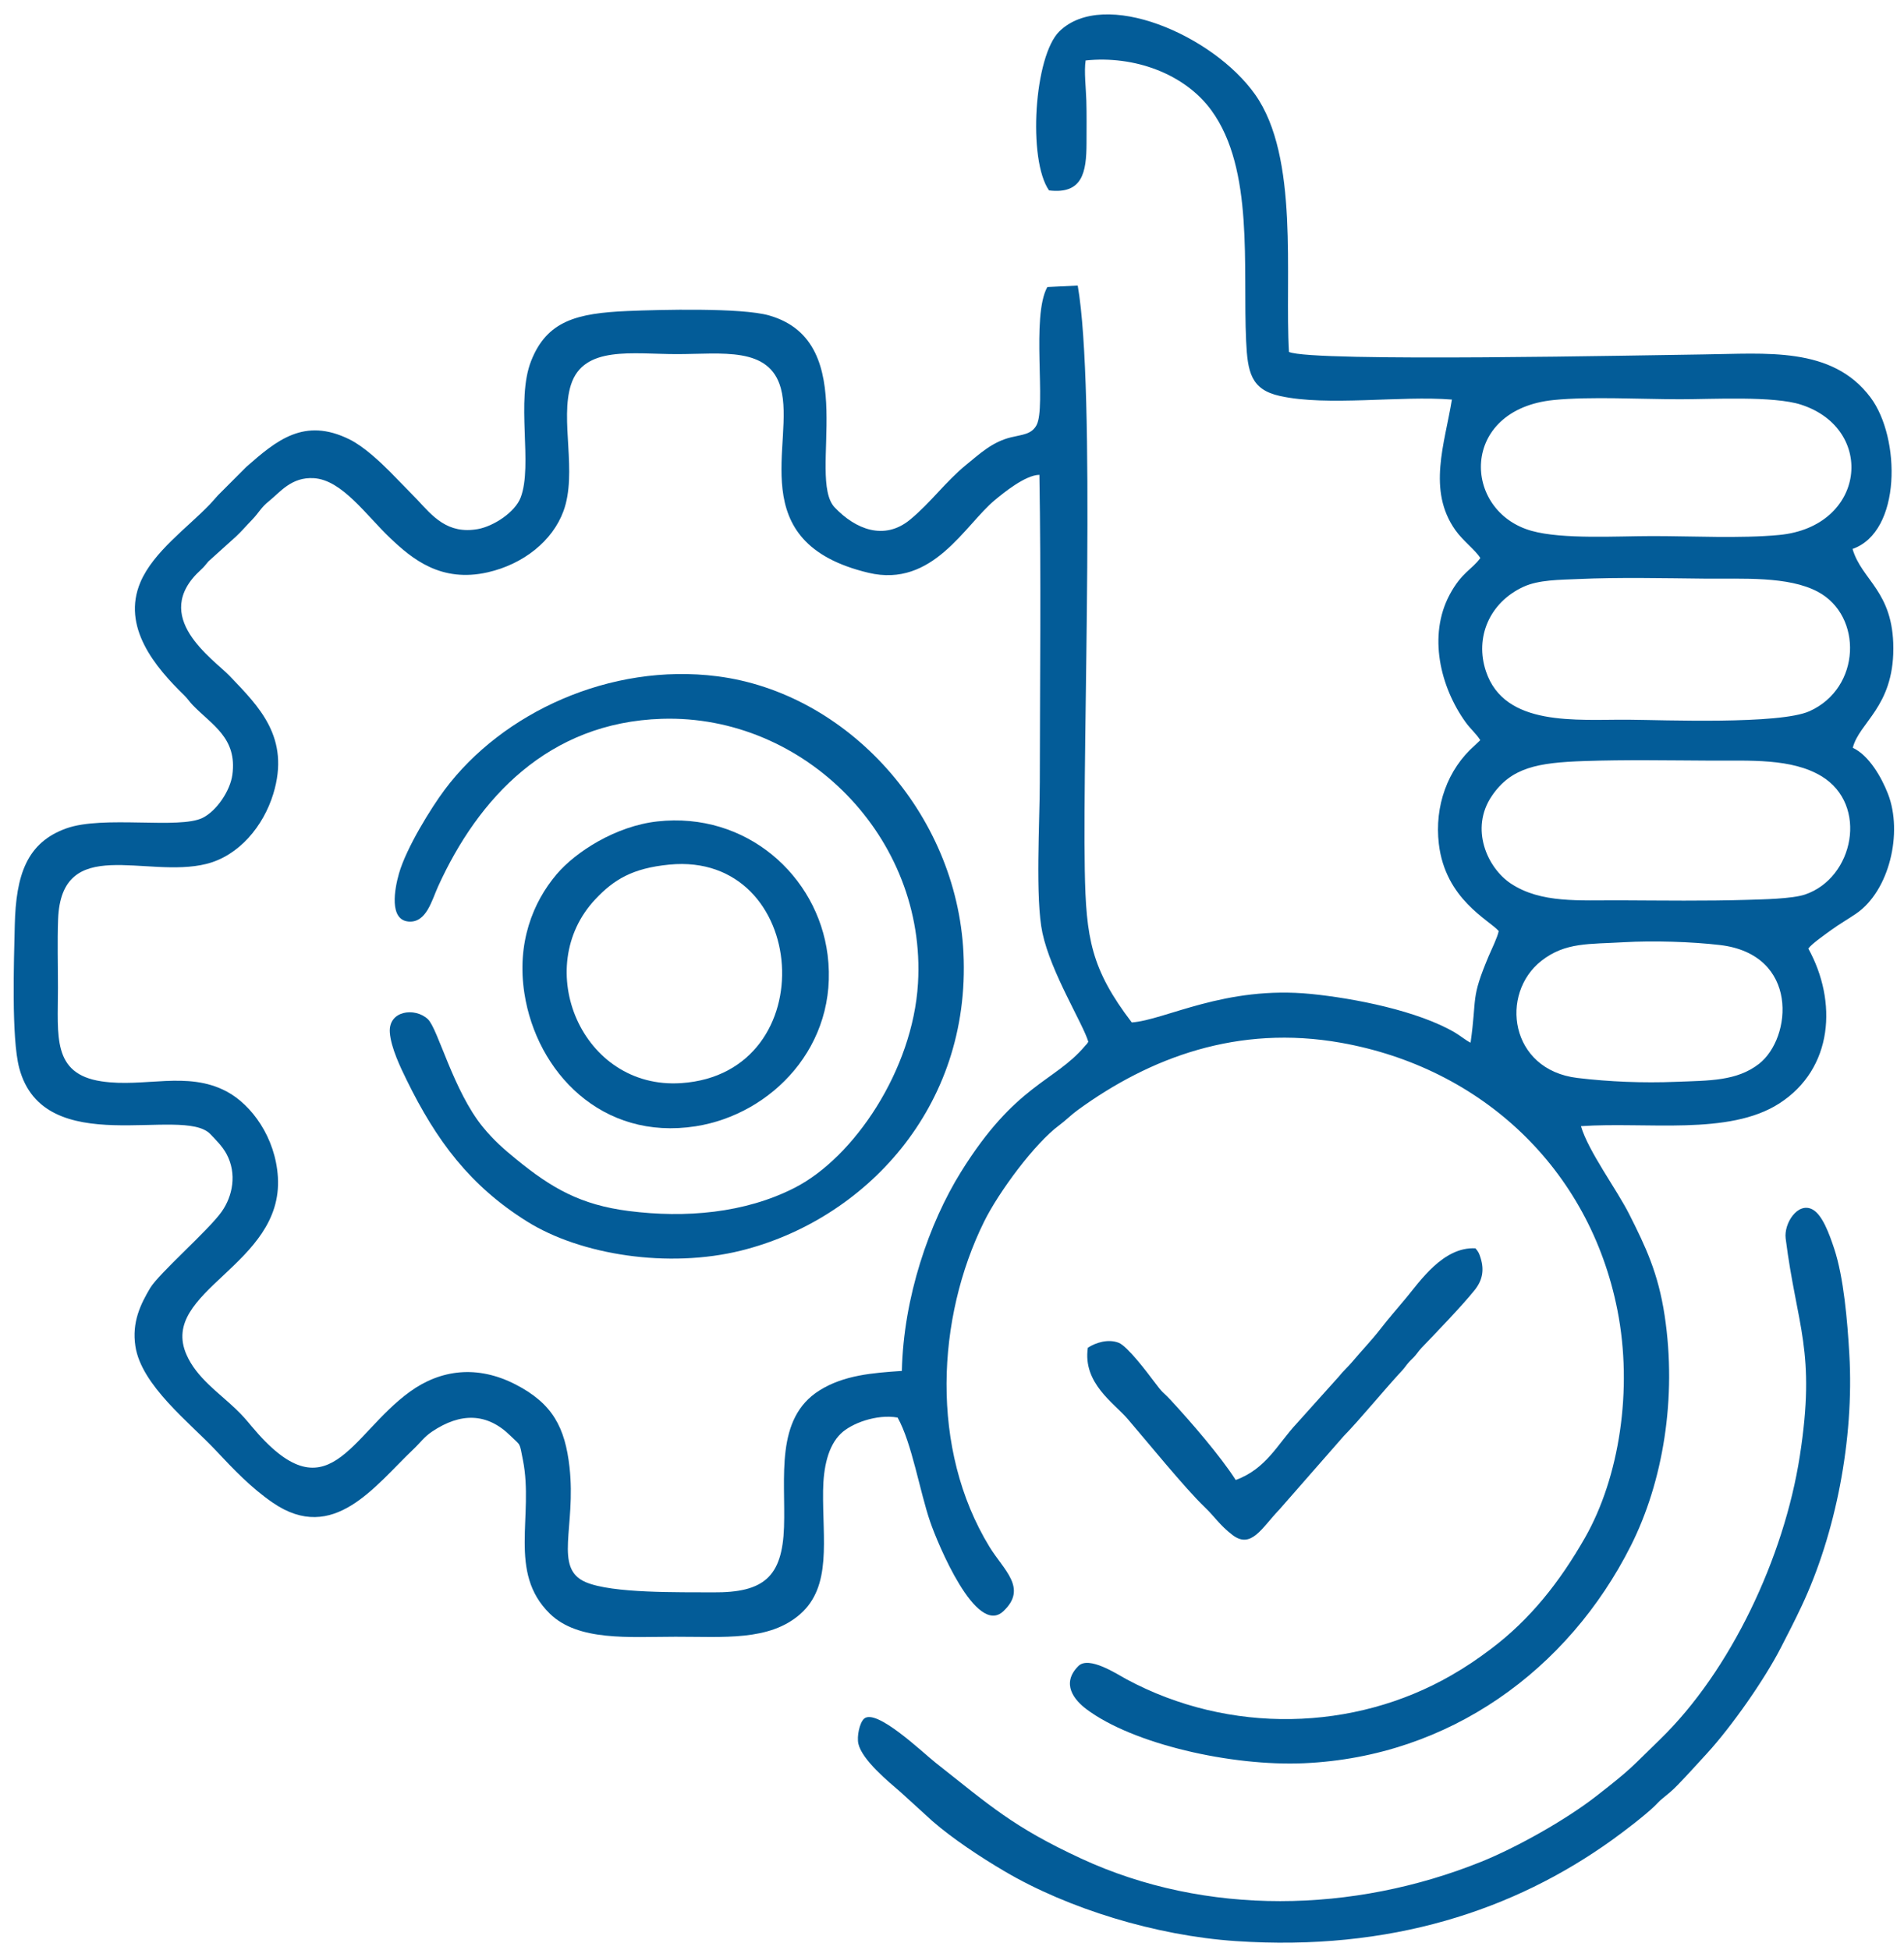 <svg width="124" height="127" viewBox="0 0 124 127" fill="none" xmlns="http://www.w3.org/2000/svg">
<path fill-rule="evenodd" clip-rule="evenodd" d="M105.767 61.354C107.644 61.243 110.154 61.318 112.011 61.536C117.189 62.144 116.717 67.599 114.55 69.279C113.102 70.402 111.319 70.359 109.141 70.444C107.008 70.528 104.821 70.444 102.728 70.192C98.309 69.659 97.658 64.699 100.389 62.562C101.95 61.341 103.494 61.489 105.767 61.354ZM103.152 49.557C105.901 49.461 108.658 49.516 111.411 49.528C113.963 49.54 116.678 49.367 118.625 50.543C121.701 52.401 120.735 57.174 117.553 58.248C116.707 58.533 114.761 58.565 113.773 58.595C111.054 58.678 108.273 58.638 105.548 58.626C102.841 58.614 100.362 58.828 98.408 57.541C96.857 56.519 95.711 53.957 97.159 51.826C98.425 49.962 100.171 49.662 103.152 49.557ZM102.787 37.705C105.455 37.585 108.345 37.652 111.033 37.679C113.484 37.704 116.457 37.502 118.391 38.535C121.325 40.103 121.208 44.799 117.848 46.309C115.885 47.191 108.317 46.88 106.021 46.864C102.655 46.842 97.99 47.342 96.776 43.719C96.034 41.508 97.006 39.24 99.198 38.218C100.206 37.747 101.574 37.76 102.787 37.705ZM101.195 26.046C103.568 25.809 106.938 25.998 109.425 25.998C111.533 25.998 115.507 25.77 117.298 26.351C122.198 27.941 121.511 34.302 115.863 34.836C113.379 35.072 110.195 34.907 107.628 34.907C105.343 34.907 101.764 35.133 99.746 34.567C95.213 33.297 95.032 26.662 101.195 26.046ZM67.692 30.919C67.805 37.599 67.726 44.268 67.718 50.948C67.715 53.49 67.415 58.528 67.889 60.745C68.443 63.338 70.533 66.663 70.878 67.836C70.732 68.073 70.842 67.895 70.653 68.119C68.653 70.48 66.146 70.576 62.572 76.331C60.519 79.638 58.843 84.455 58.734 89.269C56.818 89.398 54.968 89.541 53.375 90.535C50.454 92.358 51.168 96.225 51.06 99.432C50.951 102.698 49.728 103.712 46.449 103.688C44.265 103.672 39.88 103.768 38.142 103.022C36.036 102.117 37.53 99.444 37.09 95.534C36.801 92.965 36.001 91.394 33.568 90.146C31.091 88.876 28.705 89.171 26.7 90.619C22.785 93.445 21.367 98.839 16.388 92.877C16.05 92.472 15.807 92.177 15.347 91.739C14.228 90.67 12.808 89.718 12.145 88.21C10.321 84.059 18.445 82.395 18.098 76.655C17.942 74.067 16.385 71.935 14.758 71.072C12.191 69.709 9.423 70.834 6.613 70.413C3.377 69.929 3.775 67.452 3.775 64.325C3.775 62.861 3.73 61.321 3.784 59.865C3.99 54.292 9.504 57.237 13.441 56.255C15.57 55.724 17.155 53.79 17.795 51.704C18.925 48.022 16.863 46.01 14.961 44.021C13.893 42.904 9.72 40.159 13.08 37.105C13.336 36.872 13.339 36.824 13.572 36.558L15.365 34.941C15.729 34.605 16.029 34.244 16.43 33.831C16.857 33.39 16.99 33.054 17.513 32.636C18.239 32.055 18.979 31.045 20.44 31.137C22.279 31.252 23.838 33.544 25.42 35.045C26.837 36.39 28.72 37.963 31.773 37.265C34.084 36.736 35.98 35.229 36.695 33.285C37.617 30.78 36.452 27.322 37.186 25.049C38.014 22.486 41.188 23.059 44.085 23.059C47.015 23.059 50.1 22.542 50.851 25.277C51.82 28.808 48.281 35.32 56.557 37.297C60.762 38.301 62.833 34.18 64.802 32.553C65.313 32.131 66.766 30.931 67.692 30.919ZM70.761 9.298C70.761 8.383 70.776 7.462 70.749 6.547C70.728 5.807 70.591 4.624 70.703 3.937C73.854 3.604 77.154 4.793 78.899 7.195C81.684 11.027 80.931 17.356 81.155 22.201C81.249 24.24 81.47 25.366 83.352 25.784C86.455 26.474 91.219 25.748 94.557 26.018C94.086 28.905 92.942 31.923 94.783 34.522C95.278 35.222 96.094 35.823 96.408 36.337C95.863 37.091 95.19 37.264 94.409 38.726C92.994 41.375 93.79 44.724 95.454 47.035C95.761 47.462 96.143 47.775 96.404 48.197L96.049 48.536C94.265 50.098 93.418 52.499 93.705 54.944C94.129 58.559 96.957 59.885 97.605 60.625C97.53 61.029 97.123 61.853 96.954 62.253C95.757 65.1 96.203 64.853 95.773 67.895C95.49 67.763 95.117 67.452 94.782 67.253C92.364 65.816 88.172 65.002 85.404 64.725C79.784 64.16 75.885 66.425 73.707 66.577C71.061 63.103 70.725 61.094 70.647 56.64C70.496 48.078 71.379 25.448 70.188 18.596L68.207 18.691C67.143 20.622 68.146 26.475 67.508 27.678C67.183 28.29 66.581 28.296 65.847 28.475C64.628 28.772 63.832 29.526 62.912 30.277C61.601 31.346 60.611 32.731 59.273 33.835C57.581 35.23 55.707 34.456 54.363 33.045C52.499 31.088 56.211 22.288 50.087 20.54C48.302 20.029 42.98 20.163 40.878 20.252C37.574 20.393 35.629 20.882 34.593 23.495C33.573 26.069 34.715 30.273 33.91 32.392C33.543 33.361 32.143 34.264 31.135 34.449C29.141 34.813 28.163 33.599 27.168 32.531L25.392 30.71C24.773 30.092 23.708 29.078 22.759 28.61C19.815 27.155 18.016 28.669 16.043 30.401L14.198 32.249C13.996 32.467 13.867 32.633 13.659 32.85C12.223 34.346 9.986 35.934 9.146 37.908C7.906 40.824 10.111 43.444 12.003 45.282C12.218 45.491 12.322 45.673 12.53 45.891C13.785 47.206 15.465 48.032 15.131 50.461C14.991 51.482 14.121 52.797 13.195 53.256C11.67 54.012 6.732 53.081 4.326 53.939C1.749 54.858 1.038 56.964 0.962 60.245C0.909 62.54 0.734 67.582 1.251 69.541C2.858 75.618 11.897 71.963 13.697 73.847C14.018 74.184 14.479 74.629 14.757 75.15C15.44 76.432 15.154 77.878 14.442 78.892C13.589 80.108 10.342 82.921 9.773 83.883C9.16 84.92 8.579 86.085 8.817 87.655C9.205 90.218 12.36 92.636 14.06 94.451C15.216 95.684 16.356 96.882 17.764 97.849C21.726 100.569 24.423 96.74 26.931 94.361C27.395 93.921 27.611 93.573 28.15 93.212C29.993 91.981 31.714 91.98 33.254 93.501C33.935 94.175 33.815 93.864 34.055 95.067C34.783 98.725 33.052 102.383 35.809 105.076C37.659 106.882 40.956 106.582 43.99 106.578C47.124 106.573 50.099 106.872 52.109 105.109C54.191 103.283 53.561 100.271 53.605 97.057C53.626 95.564 53.919 94.166 54.761 93.349C55.442 92.688 57.086 92.063 58.458 92.306C59.388 93.962 59.904 97.137 60.582 99.101C61.066 100.506 63.572 106.582 65.344 104.917C66.945 103.413 65.368 102.24 64.443 100.727C60.54 94.341 61.003 85.8 64.088 79.553C65.049 77.607 67.393 74.447 68.983 73.272C69.408 72.957 69.757 72.596 70.178 72.29C74.896 68.853 80.623 66.709 87.334 67.901C96.485 69.527 103.515 76.086 105.336 85.311C106.356 90.476 105.46 96.211 103.222 100.133C101.567 103.033 99.648 105.452 97.103 107.369C96.238 108.021 95.479 108.54 94.488 109.108C88.196 112.717 80.092 112.968 73.351 109.339C72.756 109.018 70.914 107.799 70.228 108.487C69.08 109.64 69.971 110.705 70.751 111.291C73.758 113.554 80.173 115.027 84.937 114.814C94.399 114.39 102.138 108.73 106.208 100.658C108.303 96.502 109.226 91.026 108.409 85.648C107.993 82.912 107.185 81.199 106.099 79.053C105.279 77.431 103.442 74.967 102.961 73.331C107.252 73.035 112.595 73.966 115.881 71.85C119.405 69.58 119.665 65.204 117.768 61.764C118.017 61.435 118.849 60.858 119.275 60.548C119.794 60.171 120.353 59.853 120.877 59.495C123.053 58.011 123.936 54.218 122.958 51.698C122.537 50.612 121.719 49.185 120.665 48.693C121.078 47.041 123.308 46.038 123.306 42.223C123.304 38.485 121.247 37.799 120.649 35.745C123.846 34.623 123.783 28.509 121.825 25.887C119.321 22.53 115 23.034 110.938 23.079C107.453 23.117 85.456 23.596 83.945 22.917C83.656 17.977 84.631 10.24 81.739 6.15C79.005 2.285 71.904 -0.791 68.997 2.038C67.349 3.642 66.921 10.393 68.319 12.399C70.489 12.656 70.76 11.244 70.761 9.298Z" fill="#035C98"/>
<path fill-rule="evenodd" clip-rule="evenodd" d="M43.109 46.806C52.401 46.517 60.357 54.547 59.784 64.044C59.444 69.677 55.623 75.36 51.764 77.338C48.512 79.005 44.625 79.326 40.949 78.856C37.809 78.455 35.93 77.371 33.623 75.487C32.805 74.819 32.15 74.246 31.452 73.394C29.523 71.038 28.523 66.988 27.867 66.367C27.034 65.576 25.275 65.795 25.388 67.245C25.465 68.229 26.082 69.507 26.479 70.317C28.414 74.273 30.611 77.214 34.318 79.534C37.831 81.734 43.554 82.607 48.274 81.431C56.265 79.44 63.24 72.164 62.746 62.048C62.3 52.924 55.171 45.116 46.711 44.036C39.754 43.149 32.721 46.393 28.959 51.425C28.072 52.612 26.46 55.211 25.983 56.883C25.694 57.894 25.33 59.907 26.614 60.008C27.772 60.099 28.122 58.622 28.53 57.724C31.143 51.979 35.7 47.036 43.109 46.806Z" fill="#035C98"/>
<path fill-rule="evenodd" clip-rule="evenodd" d="M80.465 126.395C90.568 127.082 98.635 124.368 104.975 119.822C105.712 119.293 107.112 118.231 107.77 117.593C107.98 117.391 108.03 117.309 108.248 117.131C108.651 116.8 108.892 116.612 109.253 116.239C109.934 115.536 110.464 114.942 111.167 114.177C112.736 112.468 114.904 109.397 115.999 107.254C116.48 106.314 116.854 105.598 117.323 104.603C119.547 99.89 120.762 93.721 120.439 88.169C120.314 86.017 120.076 83.179 119.453 81.305C119.14 80.364 118.685 79.085 118.024 78.746C117.076 78.26 116.169 79.662 116.293 80.644C117.024 86.413 118.283 87.947 117.213 94.822C116.186 101.419 112.708 108.808 108.099 113.275C106.164 115.15 106.316 115.121 103.934 116.975C101.97 118.503 98.77 120.303 96.455 121.234C88.155 124.572 78.555 124.794 70.412 121.021C65.972 118.964 64.485 117.582 60.931 114.782C60.107 114.133 57.044 111.183 56.263 111.925C55.982 112.192 55.792 113.07 55.903 113.549C56.149 114.609 57.865 116.018 58.652 116.695L60.73 118.588C62.079 119.756 63.865 120.933 65.424 121.851C69.553 124.282 75.266 126.042 80.465 126.395Z" fill="#035C98"/>
<path fill-rule="evenodd" clip-rule="evenodd" d="M43.587 56.3C52.716 55.41 53.753 69.894 44.369 70.528C37.873 70.967 34.573 62.989 38.787 58.54C39.981 57.279 41.177 56.535 43.587 56.3ZM42.803 53.489C40.123 53.788 37.504 55.448 36.246 56.934C34.707 58.752 33.641 61.402 34.154 64.696C34.95 69.808 39.194 74.296 45.31 73.338C50.242 72.565 54.649 68.093 53.898 62.171C53.243 57.015 48.603 52.842 42.803 53.489Z" fill="#035C98"/>
<path fill-rule="evenodd" clip-rule="evenodd" d="M80.477 96.371C79.486 94.82 77.565 92.595 76.24 91.165C75.679 90.56 75.821 90.85 75.125 89.915C74.712 89.36 73.421 87.66 72.863 87.439C72.174 87.165 71.358 87.425 70.847 87.759C70.504 90.06 72.551 91.363 73.426 92.379C74.641 93.79 77.183 96.923 78.46 98.142C79.121 98.773 79.427 99.307 80.258 99.946C81.492 100.895 82.173 99.486 83.325 98.29L87.528 93.493C88.448 92.569 90.255 90.375 91.319 89.237C91.492 89.052 91.579 88.901 91.747 88.71C91.9 88.536 92.016 88.452 92.162 88.28C92.333 88.08 92.407 87.947 92.591 87.755C93.504 86.807 95.232 85.013 96.039 84.005C96.541 83.378 96.675 82.715 96.428 81.921C96.326 81.591 96.275 81.501 96.091 81.286C93.994 81.168 92.463 83.453 91.599 84.487C91.005 85.196 90.431 85.857 89.883 86.562C89.315 87.29 88.663 87.966 88.089 88.652C87.778 89.024 87.494 89.253 87.186 89.644L84.454 92.686C83.215 94.009 82.477 95.644 80.477 96.371Z" fill="#035C98"/>
</svg>
